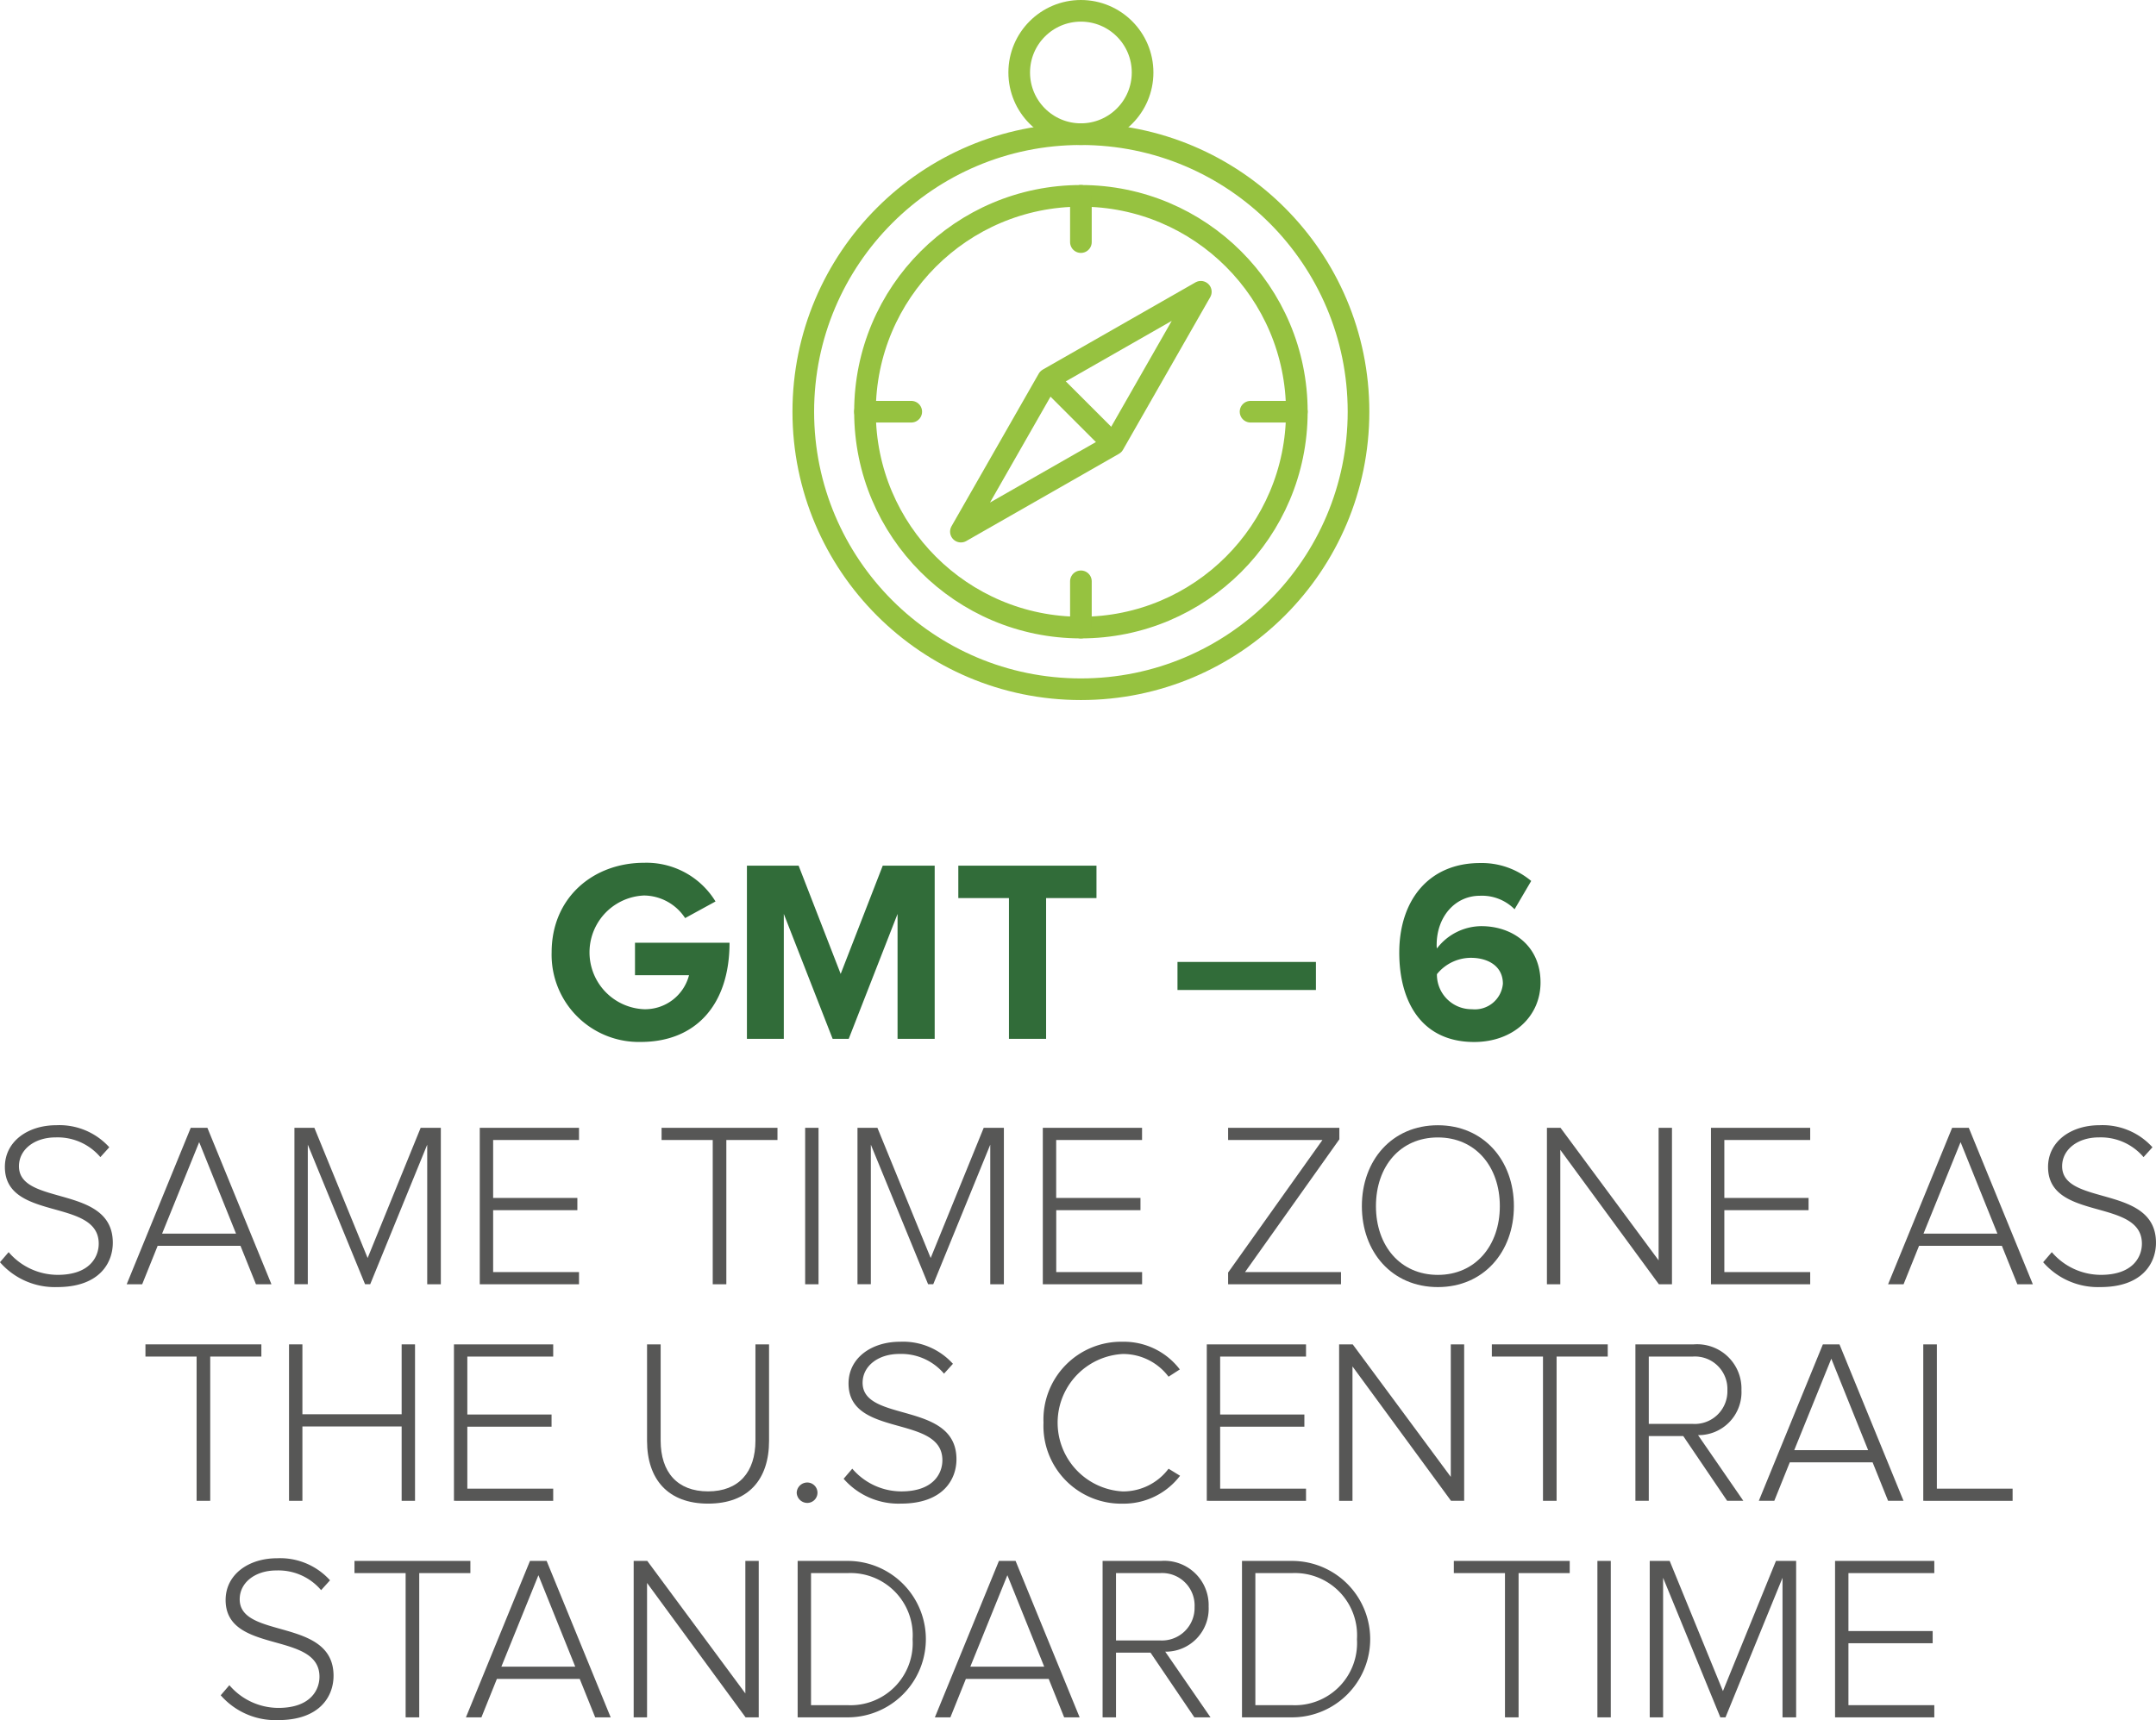 <svg xmlns="http://www.w3.org/2000/svg" width="199.25" height="159.017" viewBox="0 0 199.25 159.017">
  <g id="Group_584" data-name="Group 584" transform="translate(-698.679 -964.357)">
    <g id="Group_549" data-name="Group 549" transform="translate(33.377 654.273)">
      <g id="Group_548" data-name="Group 548">
        <path id="Path_613" data-name="Path 613" d="M665.3,426.767l.8-.932a5.98,5.98,0,0,0,4.532,2.1c2.949,0,3.794-1.648,3.794-2.884,0-4.249-8.673-2.038-8.673-7.09,0-2.363,2.125-3.859,4.749-3.859a6.213,6.213,0,0,1,4.9,2.038l-.824.911a5.179,5.179,0,0,0-4.141-1.822c-1.93,0-3.383,1.106-3.383,2.667,0,3.708,8.673,1.67,8.673,7.069,0,1.865-1.236,4.1-5.138,4.1A6.719,6.719,0,0,1,665.3,426.767Z" fill="#575756"/>
        <path id="Path_614" data-name="Path 614" d="M688.957,428.806l-1.431-3.556h-7.654l-1.431,3.556H677.01l5.919-14.463h1.54l5.919,14.463Zm-5.247-13.14-3.426,8.456h6.83Z" fill="#575756"/>
        <path id="Path_615" data-name="Path 615" d="M704.784,428.806V415.9l-5.268,12.9h-.478l-5.29-12.9v12.9h-1.236V414.343h1.843l4.922,12.034,4.9-12.034h1.865v14.463Z" fill="#575756"/>
        <path id="Path_616" data-name="Path 616" d="M709.64,428.806V414.343h9.172v1.128h-7.936v5.355h7.784v1.128h-7.784v5.724h7.936v1.128Z" fill="#575756"/>
        <path id="Path_617" data-name="Path 617" d="M731.17,428.806V415.471h-4.727v-1.128h10.711v1.128h-4.727v13.335Z" fill="#575756"/>
        <path id="Path_618" data-name="Path 618" d="M739.712,428.806V414.343h1.236v14.463Z" fill="#575756"/>
        <path id="Path_619" data-name="Path 619" d="M756.819,428.806V415.9l-5.269,12.9h-.477l-5.291-12.9v12.9h-1.235V414.343h1.843l4.922,12.034,4.9-12.034h1.865v14.463Z" fill="#575756"/>
        <path id="Path_620" data-name="Path 620" d="M761.675,428.806V414.343h9.171v1.128h-7.935v5.355H770.7v1.128h-7.784v5.724h7.935v1.128Z" fill="#575756"/>
        <path id="Path_621" data-name="Path 621" d="M778.8,428.806v-1.085l8.716-12.25H778.8v-1.128H789.08v1.063l-8.716,12.272h8.868v1.128Z" fill="#575756"/>
        <path id="Path_622" data-name="Path 622" d="M791.161,421.585c0-4.228,2.775-7.48,7.025-7.48,4.228,0,7.025,3.252,7.025,7.48s-2.8,7.481-7.025,7.481C793.936,429.066,791.161,425.813,791.161,421.585Zm12.75,0c0-3.664-2.255-6.353-5.725-6.353-3.491,0-5.724,2.689-5.724,6.353,0,3.643,2.233,6.353,5.724,6.353C801.656,427.938,803.911,425.228,803.911,421.585Z" fill="#575756"/>
        <path id="Path_623" data-name="Path 623" d="M818.61,428.806,809.5,416.381v12.425h-1.236V414.343h1.257l9.064,12.251V414.343h1.235v14.463Z" fill="#575756"/>
        <path id="Path_624" data-name="Path 624" d="M823.423,428.806V414.343h9.171v1.128h-7.935v5.355h7.784v1.128h-7.784v5.724h7.935v1.128Z" fill="#575756"/>
        <path id="Path_625" data-name="Path 625" d="M851.739,428.806l-1.431-3.556h-7.654l-1.431,3.556h-1.431l5.919-14.463h1.54l5.919,14.463Zm-5.247-13.14-3.426,8.456h6.83Z" fill="#575756"/>
        <path id="Path_626" data-name="Path 626" d="M854.123,426.767l.8-.932a5.98,5.98,0,0,0,4.532,2.1c2.949,0,3.794-1.648,3.794-2.884,0-4.249-8.673-2.038-8.673-7.09,0-2.363,2.125-3.859,4.749-3.859a6.212,6.212,0,0,1,4.9,2.038l-.824.911a5.179,5.179,0,0,0-4.141-1.822c-1.93,0-3.383,1.106-3.383,2.667,0,3.708,8.673,1.67,8.673,7.069,0,1.865-1.235,4.1-5.138,4.1A6.719,6.719,0,0,1,854.123,426.767Z" fill="#575756"/>
        <path id="Path_627" data-name="Path 627" d="M683.471,448.823V435.488h-4.727v-1.127h10.712v1.127h-4.727v13.335Z" fill="#575756"/>
        <path id="Path_628" data-name="Path 628" d="M702.421,448.823V441.95h-9.172v6.873h-1.236V434.361h1.236v6.461h9.172v-6.461h1.236v14.462Z" fill="#575756"/>
        <path id="Path_629" data-name="Path 629" d="M707.255,448.823V434.361h9.172v1.127h-7.936v5.356h7.784v1.128h-7.784V447.7h7.936v1.127Z" fill="#575756"/>
        <path id="Path_630" data-name="Path 630" d="M725.1,443.272v-8.911h1.257v8.89c0,2.927,1.54,4.7,4.38,4.7s4.38-1.778,4.38-4.7v-8.89h1.258v8.911c0,3.578-1.908,5.811-5.638,5.811C727.028,449.083,725.1,446.828,725.1,443.272Z" fill="#575756"/>
        <path id="Path_631" data-name="Path 631" d="M738.931,448.064a.978.978,0,0,1,.976-.932.943.943,0,1,1,0,1.886A.981.981,0,0,1,738.931,448.064Z" fill="#575756"/>
        <path id="Path_632" data-name="Path 632" d="M743.267,446.785l.8-.932a5.982,5.982,0,0,0,4.532,2.1c2.949,0,3.795-1.648,3.795-2.884,0-4.25-8.673-2.038-8.673-7.09,0-2.363,2.124-3.86,4.748-3.86a6.208,6.208,0,0,1,4.9,2.039l-.824.91a5.179,5.179,0,0,0-4.141-1.821c-1.93,0-3.383,1.106-3.383,2.667,0,3.708,8.674,1.669,8.674,7.068,0,1.865-1.236,4.1-5.139,4.1A6.719,6.719,0,0,1,743.267,446.785Z" fill="#575756"/>
        <path id="Path_633" data-name="Path 633" d="M761.739,441.6a7.185,7.185,0,0,1,7.329-7.481,6.492,6.492,0,0,1,5.269,2.559l-1.041.672a5.253,5.253,0,0,0-4.228-2.1,6.362,6.362,0,0,0,0,12.706,5.255,5.255,0,0,0,4.228-2.1l1.063.65a6.554,6.554,0,0,1-5.291,2.58A7.184,7.184,0,0,1,761.739,441.6Z" fill="#575756"/>
        <path id="Path_634" data-name="Path 634" d="M776.829,448.823V434.361H786v1.127h-7.936v5.356h7.784v1.128h-7.784V447.7H786v1.127Z" fill="#575756"/>
        <path id="Path_635" data-name="Path 635" d="M799.4,448.823,790.294,436.4v12.424h-1.236V434.361h1.257l9.064,12.251V434.361h1.236v14.462Z" fill="#575756"/>
        <path id="Path_636" data-name="Path 636" d="M807.9,448.823V435.488h-4.727v-1.127h10.711v1.127h-4.727v13.335Z" fill="#575756"/>
        <path id="Path_637" data-name="Path 637" d="M824.919,448.823l-4.055-5.984h-3.187v5.984h-1.236V434.361h5.4a4.1,4.1,0,0,1,4.4,4.228,3.973,3.973,0,0,1-4.011,4.163l4.185,6.071Zm.022-10.234a3,3,0,0,0-3.21-3.1h-4.054v6.223h4.054A3.018,3.018,0,0,0,824.941,438.589Z" fill="#575756"/>
        <path id="Path_638" data-name="Path 638" d="M839.792,448.823l-1.431-3.556h-7.654l-1.431,3.556h-1.431l5.92-14.462H835.3l5.919,14.462Zm-5.247-13.139-3.426,8.456h6.83Z" fill="#575756"/>
        <path id="Path_639" data-name="Path 639" d="M843.044,448.823V434.361H844.3V447.7h7v1.127Z" fill="#575756"/>
        <path id="Path_640" data-name="Path 640" d="M685.7,466.8l.8-.933a5.975,5.975,0,0,0,4.532,2.1c2.948,0,3.794-1.648,3.794-2.884,0-4.25-8.673-2.038-8.673-7.09,0-2.364,2.125-3.86,4.749-3.86a6.213,6.213,0,0,1,4.9,2.038l-.824.911a5.178,5.178,0,0,0-4.141-1.821c-1.93,0-3.383,1.1-3.383,2.667,0,3.707,8.673,1.669,8.673,7.068,0,1.865-1.236,4.1-5.139,4.1A6.721,6.721,0,0,1,685.7,466.8Z" fill="#575756"/>
        <path id="Path_641" data-name="Path 641" d="M702.789,468.841V455.506h-4.727v-1.127h10.711v1.127h-4.727v13.335Z" fill="#575756"/>
        <path id="Path_642" data-name="Path 642" d="M720.308,468.841l-1.431-3.556h-7.654l-1.431,3.556h-1.431l5.919-14.462h1.54l5.919,14.462Zm-5.247-13.14-3.426,8.456h6.83Z" fill="#575756"/>
        <path id="Path_643" data-name="Path 643" d="M734.206,468.841,725.1,456.417v12.424h-1.236V454.379h1.257l9.064,12.25v-12.25h1.236v14.462Z" fill="#575756"/>
        <path id="Path_644" data-name="Path 644" d="M739.018,468.841V454.379h4.618a7.231,7.231,0,1,1,0,14.462Zm10.624-7.22a5.75,5.75,0,0,0-6.006-6.115h-3.382v12.208h3.382A5.744,5.744,0,0,0,749.642,461.621Z" fill="#575756"/>
        <path id="Path_645" data-name="Path 645" d="M763.649,468.841l-1.431-3.556h-7.654l-1.431,3.556H751.7l5.92-14.462h1.539l5.92,14.462ZM758.4,455.7l-3.425,8.456h6.83Z" fill="#575756"/>
        <path id="Path_646" data-name="Path 646" d="M775.681,468.841l-4.054-5.984h-3.188v5.984H767.2V454.379h5.4a4.1,4.1,0,0,1,4.4,4.228,3.973,3.973,0,0,1-4.011,4.163l4.184,6.071Zm.022-10.234a3,3,0,0,0-3.209-3.1h-4.055v6.223h4.055A3.017,3.017,0,0,0,775.7,458.607Z" fill="#575756"/>
        <path id="Path_647" data-name="Path 647" d="M780.082,468.841V454.379H784.7a7.231,7.231,0,1,1,0,14.462Zm10.625-7.22a5.75,5.75,0,0,0-6.006-6.115h-3.383v12.208H784.7A5.745,5.745,0,0,0,790.707,461.621Z" fill="#575756"/>
        <path id="Path_648" data-name="Path 648" d="M804.387,468.841V455.506H799.66v-1.127h10.711v1.127h-4.727v13.335Z" fill="#575756"/>
        <path id="Path_649" data-name="Path 649" d="M812.929,468.841V454.379h1.236v14.462Z" fill="#575756"/>
        <path id="Path_650" data-name="Path 650" d="M830.036,468.841v-12.9l-5.269,12.9h-.477L819,455.94v12.9h-1.235V454.379h1.843l4.922,12.034,4.9-12.034h1.865v14.462Z" fill="#575756"/>
        <path id="Path_651" data-name="Path 651" d="M834.892,468.841V454.379h9.171v1.127h-7.935v5.356h7.784v1.127h-7.784v5.725h7.935v1.127Z" fill="#575756"/>
      </g>
    </g>
    <g id="Group_550" data-name="Group 550" transform="translate(33.377 654.273)">
      <path id="Path_652" data-name="Path 652" d="M716.282,398.123c0-5.065,3.841-8.281,8.545-8.281a7.473,7.473,0,0,1,6.6,3.576l-2.808,1.536a4.6,4.6,0,0,0-3.793-2.088,5.261,5.261,0,0,0,0,10.513,4.193,4.193,0,0,0,4.153-3.144h-4.993v-3h8.737c0,5.713-3.1,9.169-8.209,9.169A8.061,8.061,0,0,1,716.282,398.123Z" fill="#316c39"/>
      <path id="Path_653" data-name="Path 653" d="M748.251,406.115V394.57l-4.512,11.545h-1.488l-4.512-11.545v11.545H734.33V390.106h4.777l3.888,10.009,3.888-10.009h4.8v16.009Z" fill="#316c39"/>
      <path id="Path_654" data-name="Path 654" d="M758.547,406.115V393.106h-4.681v-3h12.769v3h-4.656v13.009Z" fill="#316c39"/>
      <path id="Path_655" data-name="Path 655" d="M774.121,401.6v-2.592h12.794V401.6Z" fill="#316c39"/>
      <path id="Path_656" data-name="Path 656" d="M794.617,398.147c0-4.849,2.736-8.281,7.465-8.281a7.1,7.1,0,0,1,4.728,1.656l-1.536,2.616a4.246,4.246,0,0,0-3.192-1.248c-2.353,0-4.009,1.992-4.009,4.537a1.585,1.585,0,0,0,.024.336A5.205,5.205,0,0,1,802.2,395.7c2.88,0,5.472,1.8,5.472,5.209,0,3.12-2.5,5.5-6.145,5.5C796.657,406.4,794.617,402.659,794.617,398.147Zm9.577,2.88c0-1.68-1.44-2.4-2.953-2.4a4.052,4.052,0,0,0-3.144,1.512,3.2,3.2,0,0,0,3.24,3.24A2.6,2.6,0,0,0,804.194,401.027Z" fill="#316c39"/>
    </g>
    <g id="Group_553" data-name="Group 553" transform="translate(33.377 654.273)">
      <circle id="Ellipse_12" data-name="Ellipse 12" cx="25.656" cy="25.656" r="25.656" transform="translate(739.539 322.487)" fill="none" stroke="#96c240" stroke-miterlimit="10" stroke-width="2"/>
      <circle id="Ellipse_13" data-name="Ellipse 13" cx="19.955" cy="19.955" r="19.955" transform="translate(745.241 328.188)" fill="none" stroke="#96c240" stroke-miterlimit="10" stroke-width="2"/>
      <circle id="Ellipse_14" data-name="Ellipse 14" cx="5.701" cy="5.701" r="5.701" transform="translate(759.494 311.084)" fill="none" stroke="#96c240" stroke-miterlimit="10" stroke-width="2"/>
      <path id="Path_673" data-name="Path 673" d="M768.215,351.167l-14.11,8.062,8.063-14.11,14.11-8.062Z" fill="none" stroke="#96c240" stroke-linecap="round" stroke-linejoin="round" stroke-width="2"/>
      <line id="Line_15" data-name="Line 15" x2="6.047" y2="6.047" transform="translate(762.168 345.12)" fill="none" stroke="#96c240" stroke-miterlimit="10" stroke-width="2"/>
      <line id="Line_16" data-name="Line 16" y2="4.276" transform="translate(765.195 328.188)" fill="none" stroke="#96c240" stroke-linecap="round" stroke-miterlimit="10" stroke-width="2"/>
      <line id="Line_17" data-name="Line 17" y2="4.276" transform="translate(765.195 363.822)" fill="none" stroke="#96c240" stroke-linecap="round" stroke-miterlimit="10" stroke-width="2"/>
      <line id="Line_18" data-name="Line 18" x1="4.276" transform="translate(780.874 348.143)" fill="none" stroke="#96c240" stroke-linecap="round" stroke-miterlimit="10" stroke-width="2"/>
      <line id="Line_19" data-name="Line 19" x1="4.276" transform="translate(745.241 348.143)" fill="none" stroke="#96c240" stroke-linecap="round" stroke-miterlimit="10" stroke-width="2"/>
    </g>
  </g>
</svg>
